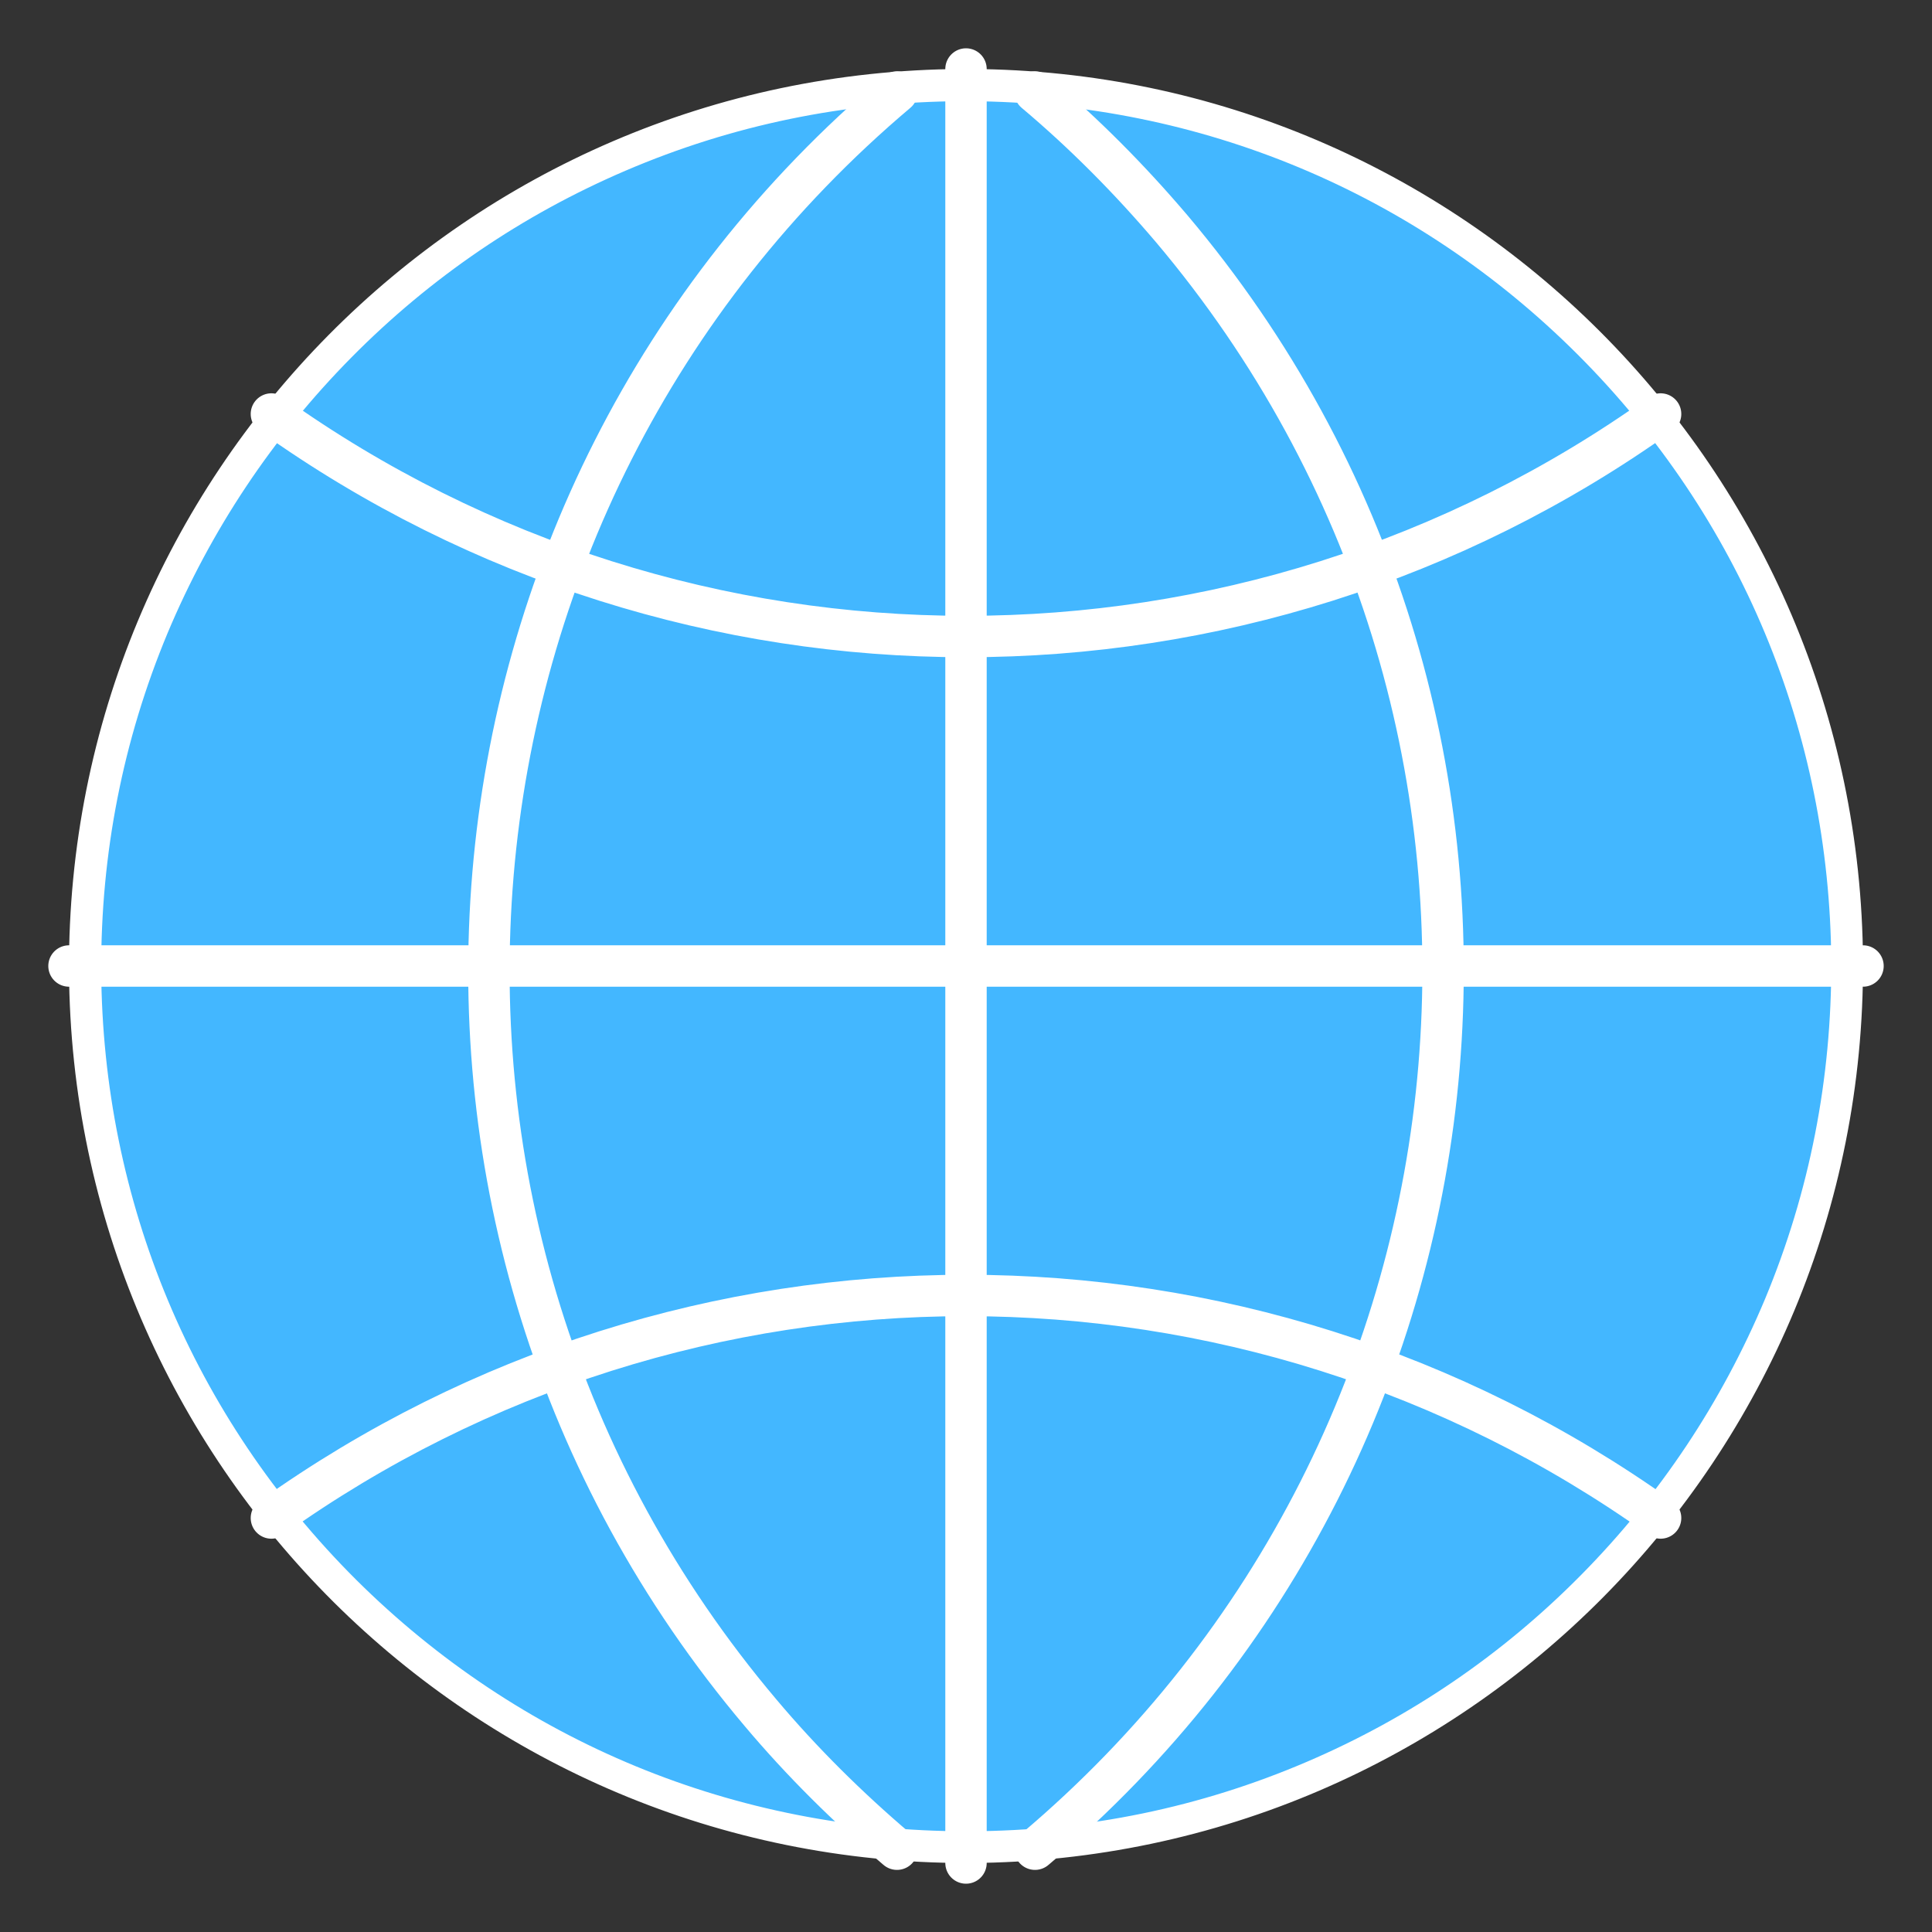 <?xml version="1.0" encoding="utf-8"?>
<!-- Generator: Adobe Illustrator 23.0.1, SVG Export Plug-In . SVG Version: 6.00 Build 0)  -->
<svg version="1.1" id="Layer_1" xmlns="http://www.w3.org/2000/svg" x="0px" y="0px"
     viewBox="0 0 420 420" style="enable-background:new 0 0 420 420;" xml:space="preserve">
<rect x="0" y="0" width="420" height="420" fill="#333333" stroke="none"/>
<style type="text/css">
	.st0{fill:#43B7FF;}
	.st1{fill:#FFFFFF;}
	.st2{fill:none;stroke:#FFFFFF;stroke-width:9;stroke-linecap:round;stroke-linejoin:round;}
</style>
<g>
	<path class="st0" d="M210,401.5c-50.9,0-98.9-19.8-135-55.7C38.8,309.8,18.8,262,18.5,211C18,105.4,103.4,19,209,18.5h2
		c50.8,0.3,98.5,20.2,134.4,56.1c35.9,35.9,55.8,83.6,56.1,134.4c0.3,51.2-19.4,99.3-55.4,135.7s-84,56.5-135.1,56.8L210,401.5z"/>
	<path class="st1" d="M211,22c49.8,0.3,96.7,19.8,132,55.1c35.3,35.3,54.8,82.1,55.1,132c0.1,25.4-4.7,50-14.4,73.3
		c-9.4,22.4-22.8,42.6-40,60c-17.2,17.4-37.2,31-59.6,40.6c-23.1,9.9-47.7,15-73.1,15.1c-0.3,0-0.7,0-1,0
		c-50,0-97.1-19.4-132.6-54.7C41.9,308,22.3,261,22,211c-0.1-25.4,4.7-50,14.4-73.3c9.4-22.4,22.8-42.6,40-60s37.2-31,59.6-40.6
		c23.1-9.9,47.7-15,73.1-15.1H211 M211,15h-2C101.3,15.6,14.5,103.3,15,211c0.6,107.4,87.8,194,195,194c0.3,0,0.7,0,1,0
		c107.7-0.6,194.5-88.3,194-196C404.4,102.1,317.9,15.5,211,15L211,15z"/>
</g>
<path class="st2" d="M210,15v390 M405,210H15 M59,90c90.3,64.5,211.7,64.5,302,0 M361,330c-90.3-64.5-211.7-64.5-302,0 M195,20
	C89.5,109.1,76.2,266.8,165.3,372.3c9,10.7,19,20.6,29.7,29.7 M225,402c105.5-89.1,118.8-246.8,29.7-352.3C245.6,39,235.7,29,225,20
	"/>
</svg>
